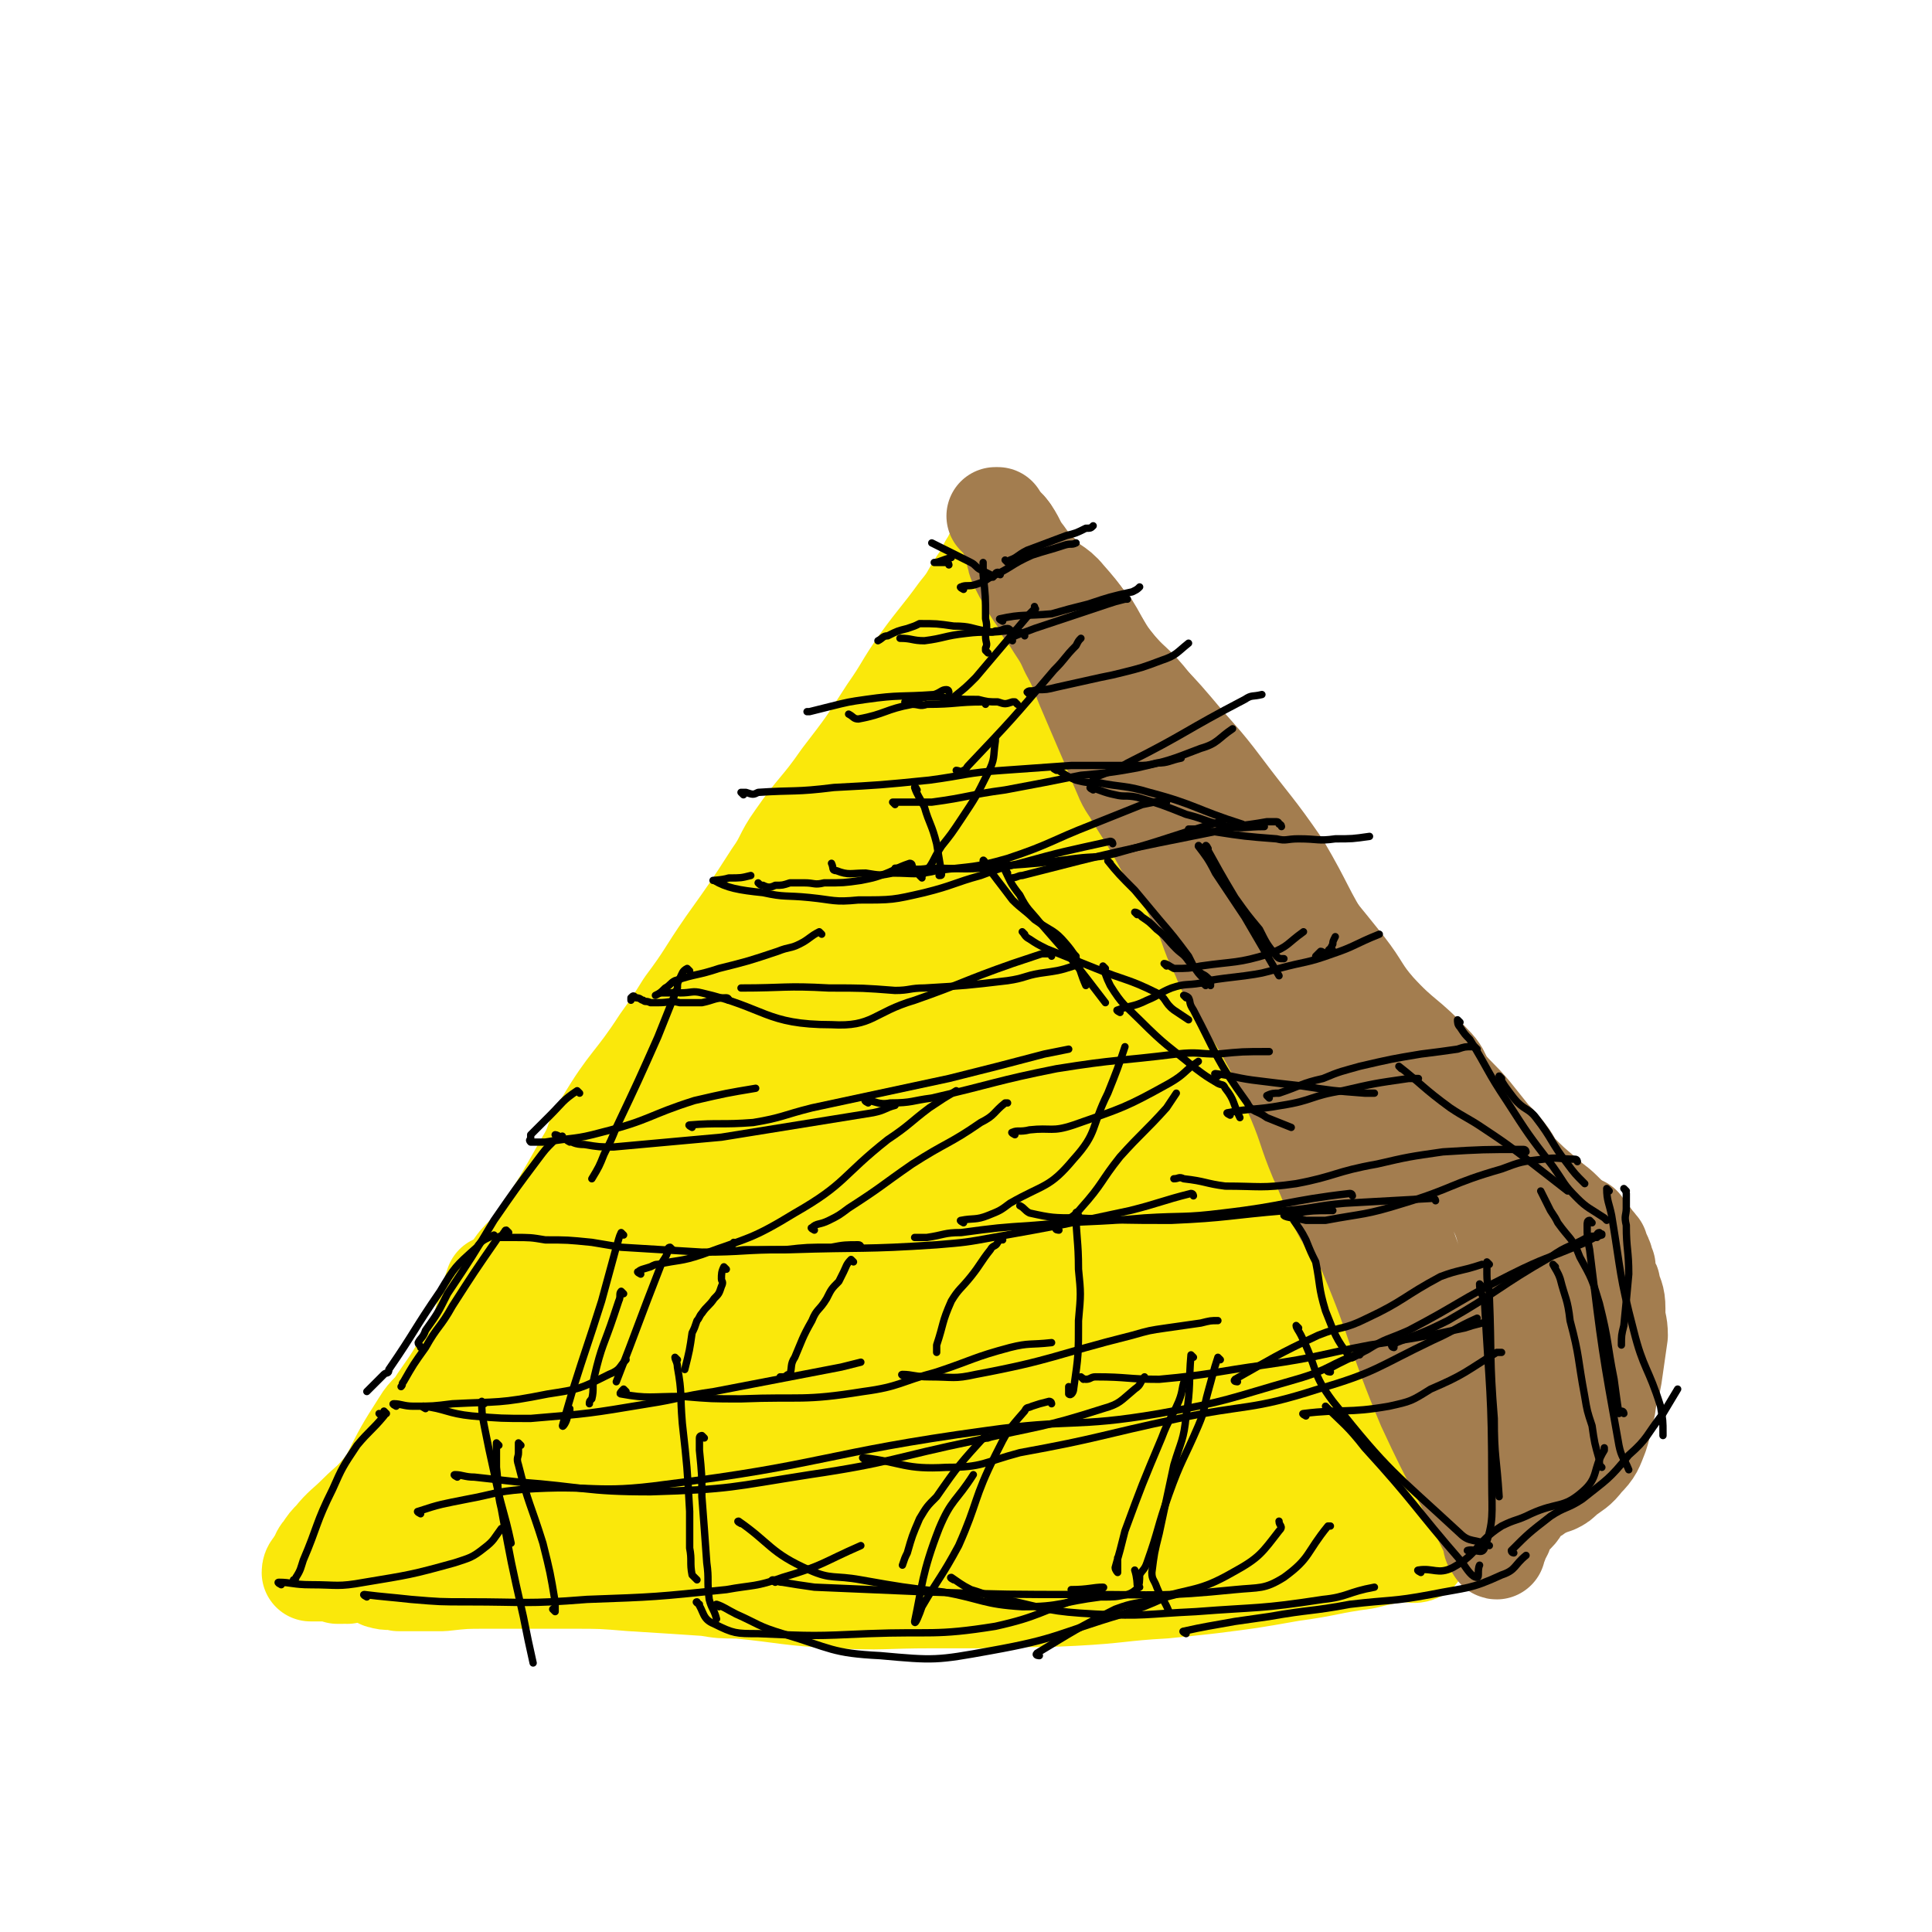 <svg viewBox='0 0 790 790' version='1.1' xmlns='http://www.w3.org/2000/svg' xmlns:xlink='http://www.w3.org/1999/xlink'><g fill='none' stroke='rgb(250,232,11)' stroke-width='40' stroke-linecap='round' stroke-linejoin='round'><path d='M153,619c0,0 -2,0 -1,-1 2,-6 3,-6 7,-13 6,-12 6,-12 13,-23 3,-5 4,-4 7,-9 7,-10 7,-10 13,-21 3,-5 3,-5 6,-10 5,-11 4,-11 11,-22 4,-7 6,-6 11,-13 10,-16 10,-16 19,-32 5,-8 3,-9 8,-16 10,-17 12,-16 23,-33 5,-7 5,-7 10,-15 9,-12 8,-12 17,-25 10,-14 10,-14 19,-28 5,-7 4,-8 9,-15 9,-13 10,-12 19,-25 10,-13 10,-13 19,-27 7,-10 6,-10 13,-20 8,-11 8,-10 16,-21 5,-6 4,-6 8,-12 2,-3 3,-3 4,-7 2,-3 2,-4 4,-7 0,-2 0,-2 1,-3 1,-1 1,-1 1,-2 1,0 1,0 1,0 1,4 1,4 2,7 2,5 2,5 5,10 5,11 5,11 11,22 3,6 4,6 7,12 4,10 5,10 8,20 3,6 1,7 3,13 4,11 5,11 9,21 3,6 2,6 5,12 6,11 8,10 14,21 3,6 3,7 6,13 4,11 4,11 8,22 5,13 5,13 9,26 1,5 1,6 2,10 5,11 6,11 11,22 4,10 4,10 8,20 3,7 4,7 7,14 4,10 3,10 6,21 4,10 3,10 6,20 1,4 2,4 3,8 2,8 1,8 3,16 1,4 2,4 3,9 4,7 4,7 8,15 4,7 4,7 7,14 1,2 0,2 1,5 2,5 2,4 5,9 2,4 2,4 4,8 1,2 1,2 2,4 1,5 1,5 2,10 1,2 1,2 1,4 1,3 2,3 3,6 0,1 0,2 0,2 -2,1 -3,0 -6,0 -8,1 -8,1 -16,3 -15,2 -15,3 -30,5 -17,3 -17,3 -33,5 -9,1 -9,1 -19,2 -18,1 -18,2 -37,3 -19,1 -19,0 -39,1 -10,0 -10,0 -19,0 -20,0 -20,1 -39,0 -20,-1 -20,-2 -40,-4 -7,0 -7,0 -13,-1 -15,-1 -15,-1 -31,-2 -12,-1 -12,-1 -24,-1 -5,0 -5,0 -11,0 -12,0 -12,0 -24,0 -9,0 -9,0 -18,1 -4,0 -4,0 -8,0 -5,0 -5,0 -10,0 -4,-1 -4,0 -7,-1 -1,0 -1,-1 -2,-1 0,0 0,0 0,0 1,-1 1,-1 3,-3 2,-3 2,-3 4,-7 '/><path d='M168,623c0,0 -2,0 -1,-1 4,-2 6,-1 10,-4 20,-17 20,-17 37,-37 12,-14 11,-16 21,-31 21,-34 22,-33 43,-68 22,-35 21,-36 41,-72 15,-26 16,-26 30,-51 9,-18 9,-19 17,-37 5,-10 3,-11 8,-20 10,-18 12,-17 24,-34 5,-7 4,-7 9,-15 1,-1 1,-2 2,-3 1,0 2,0 1,0 0,2 0,3 -2,6 -6,13 -7,13 -13,27 -19,42 -21,42 -37,85 -17,46 -14,47 -30,93 -11,30 -13,29 -25,58 -12,30 -11,30 -22,59 -5,14 -4,14 -8,28 -1,3 -1,3 -3,5 -3,4 -4,3 -8,6 -1,1 -1,1 -2,3 -2,3 -2,2 -4,5 -2,2 -2,2 -3,4 0,0 -1,0 -1,0 0,1 0,2 0,1 2,-3 2,-4 3,-8 14,-32 12,-33 27,-64 47,-94 51,-93 97,-187 4,-6 7,-19 3,-14 -36,44 -43,54 -82,111 -17,26 -16,27 -30,55 -21,42 -22,42 -39,85 -5,11 -4,13 -5,23 0,1 2,0 2,-1 16,-29 16,-29 32,-59 21,-39 20,-40 41,-79 8,-15 9,-14 17,-29 7,-13 12,-20 13,-27 0,-3 -7,2 -10,7 -28,37 -28,38 -53,78 -13,21 -13,21 -24,44 -12,24 -11,25 -21,49 0,0 1,1 2,0 6,-12 4,-13 11,-24 73,-120 74,-120 149,-238 9,-14 11,-13 18,-27 3,-6 6,-18 3,-14 -23,26 -32,34 -55,73 -26,46 -26,48 -44,98 -13,37 -10,38 -17,77 -2,7 -3,20 0,15 19,-31 22,-44 45,-87 34,-67 32,-68 68,-134 18,-34 21,-33 38,-66 2,-3 2,-9 0,-7 -22,25 -30,27 -49,62 -34,62 -30,64 -57,130 -14,36 -14,37 -25,74 -2,9 -5,19 -1,19 5,-1 13,-9 19,-21 48,-88 44,-91 89,-180 9,-18 15,-21 20,-35 1,-2 -5,-1 -7,2 -32,43 -37,41 -61,90 -34,67 -32,69 -54,141 -12,37 -12,55 -15,75 0,7 4,-11 9,-21 26,-58 26,-58 54,-116 42,-86 47,-94 85,-171 2,-4 -3,4 -6,9 -52,88 -55,86 -103,176 -17,31 -16,32 -27,66 -10,31 -22,68 -17,63 8,-6 21,-43 44,-85 30,-55 29,-55 61,-109 20,-33 21,-32 42,-65 3,-4 8,-11 6,-7 -8,16 -14,23 -26,47 -16,29 -15,30 -29,59 -28,57 -29,56 -54,113 -10,21 -19,43 -17,42 3,-1 15,-22 26,-45 27,-57 24,-58 50,-115 18,-39 18,-38 38,-76 5,-9 13,-21 11,-18 -4,7 -14,18 -23,38 -44,102 -45,104 -83,205 -1,3 4,5 5,3 27,-49 25,-52 52,-104 37,-73 67,-128 76,-145 6,-10 -24,45 -47,91 -26,54 -25,55 -50,109 -11,25 -21,45 -22,49 -1,3 10,-16 20,-33 29,-54 29,-55 58,-109 12,-21 11,-21 24,-41 10,-15 18,-27 21,-28 3,-1 -5,11 -10,23 -23,49 -24,49 -45,98 -17,40 -18,40 -31,81 -4,9 -4,22 -3,19 3,-5 4,-19 11,-35 47,-101 64,-129 98,-199 6,-12 -10,17 -18,34 -22,49 -23,49 -43,99 -13,34 -14,34 -23,69 -2,6 -3,16 0,13 13,-12 17,-21 30,-45 21,-37 18,-39 37,-77 10,-19 11,-20 22,-36 1,-1 3,0 2,1 -11,31 -15,30 -26,62 -7,19 -4,20 -10,40 -6,23 -10,24 -14,46 -1,2 3,4 5,3 7,-8 7,-10 11,-21 20,-44 19,-44 37,-88 5,-14 6,-14 9,-29 1,-3 0,-9 -2,-7 -15,22 -18,28 -31,57 -9,19 -8,20 -12,41 -5,24 -5,24 -7,48 0,6 1,15 4,13 9,-9 11,-18 21,-36 9,-19 10,-19 18,-38 6,-15 6,-15 9,-31 0,-4 -1,-4 -2,-8 -2,-4 -3,-10 -4,-8 -4,11 -5,17 -6,34 0,23 2,23 5,46 2,20 1,20 5,40 0,4 2,8 3,6 2,-3 2,-8 2,-17 3,-33 4,-33 5,-67 0,-11 1,-14 -3,-23 -2,-3 -5,-2 -8,0 -5,5 -6,7 -8,15 -4,16 -6,18 -3,34 3,15 6,15 14,27 4,5 5,6 11,8 10,4 11,3 22,3 9,-1 10,0 18,-4 4,-3 6,-6 7,-9 0,-2 -3,-2 -7,-2 -24,-3 -24,-3 -48,-4 -14,-1 -14,-1 -28,1 -21,3 -21,4 -41,10 -17,5 -16,5 -33,12 -15,6 -15,7 -30,13 -6,3 -6,2 -12,4 -6,2 -6,2 -12,5 0,0 -1,1 -1,1 1,0 2,1 4,1 16,0 16,-1 32,0 8,0 8,1 15,1 9,0 9,0 19,0 8,0 8,0 17,0 2,0 2,0 4,0 5,0 5,0 9,-1 1,0 1,0 1,0 1,0 3,0 2,0 -5,-2 -6,-2 -13,-5 -7,-3 -7,-4 -15,-6 -23,-6 -23,-5 -46,-9 -14,-2 -14,-1 -29,-2 -25,-3 -25,-5 -50,-6 -19,0 -19,1 -39,2 -11,1 -11,1 -23,2 -4,0 -5,0 -9,1 -7,2 -7,2 -15,5 -9,3 -9,3 -18,7 -4,2 -4,3 -8,4 -8,1 -8,1 -15,1 -8,1 -8,1 -16,2 -4,1 -4,1 -8,1 -2,0 -2,0 -5,0 -3,0 -3,0 -6,0 -2,0 -2,0 -4,1 0,0 0,0 -1,0 '/><path d='M142,644c0,0 -1,-1 -1,-1 -1,0 -1,1 -1,1 0,0 0,0 -1,0 0,0 -1,0 -1,0 -1,-1 0,-1 -1,-1 -1,-1 -1,0 -2,0 -1,0 -1,0 -1,0 -3,0 -3,0 -6,0 -1,0 -1,0 -1,0 0,-2 1,-2 2,-4 2,-2 1,-3 3,-5 2,-3 2,-3 4,-5 4,-5 5,-5 10,-10 5,-5 5,-4 10,-10 5,-6 5,-6 10,-13 11,-14 13,-13 21,-29 10,-20 8,-21 15,-42 '/></g>
<g fill='none' stroke='rgb(163,125,79)' stroke-width='40' stroke-linecap='round' stroke-linejoin='round'><path d='M424,238c0,0 -1,-1 -1,-1 1,0 2,1 4,2 3,3 3,2 6,4 3,2 3,2 6,5 4,4 3,4 7,8 5,8 4,9 10,16 7,8 8,7 15,16 7,10 6,11 13,22 5,8 4,8 10,16 7,10 7,9 15,19 20,25 21,25 41,50 7,9 6,10 13,18 11,12 12,10 23,22 3,3 3,4 5,8 5,6 6,6 11,12 4,5 4,5 8,10 4,4 4,4 7,8 2,3 2,4 4,6 5,5 5,5 11,10 3,3 4,3 7,6 3,3 3,3 6,5 1,1 1,1 2,1 1,2 1,2 2,4 2,1 2,1 3,3 0,1 1,0 1,1 0,1 0,1 1,1 0,1 -1,2 0,2 0,1 0,0 1,1 1,1 0,1 1,2 0,2 0,2 1,3 0,3 0,3 1,6 1,1 1,1 1,2 1,4 2,4 2,9 0,1 0,1 0,2 0,4 1,4 1,9 -1,7 -1,7 -2,14 -1,8 -2,7 -3,15 -2,6 -1,6 -3,12 -2,5 -2,6 -6,10 -3,4 -4,4 -8,7 -2,2 -2,2 -4,3 -3,1 -3,1 -7,3 -2,2 -2,1 -5,3 -1,0 -1,1 -1,1 -2,3 -1,3 -3,5 -2,2 -2,2 -4,4 0,1 0,1 -1,2 0,2 0,2 -1,3 -1,2 -1,2 -1,3 -1,0 -1,0 -1,1 0,1 0,1 0,1 -1,1 0,1 0,1 '/><path d='M611,632c0,0 -1,0 -1,-1 0,-1 0,-1 0,-2 -1,-2 -1,-2 -2,-4 -12,-25 -13,-24 -25,-50 -13,-31 -11,-32 -24,-63 -3,-7 -5,-6 -8,-12 -7,-12 -6,-13 -12,-26 -5,-12 -4,-12 -9,-24 -5,-11 -4,-12 -10,-23 -7,-13 -8,-13 -16,-26 -3,-5 -3,-5 -5,-10 -6,-12 -4,-12 -10,-23 -5,-11 -6,-10 -12,-20 -6,-11 -6,-11 -13,-22 -2,-4 -3,-4 -5,-9 -4,-9 -4,-10 -8,-19 -3,-7 -3,-7 -6,-14 -4,-9 -3,-9 -8,-18 -3,-7 -4,-7 -8,-14 -2,-2 -2,-2 -3,-5 -3,-4 -3,-4 -6,-9 -2,-4 -2,-3 -4,-8 -1,-1 0,-2 -1,-3 0,-3 -1,-3 -1,-6 -1,-1 -1,-1 -1,-2 0,-1 0,-1 -1,-2 0,0 0,-1 0,-1 4,5 3,6 7,11 3,4 3,5 7,8 4,5 6,4 10,9 8,9 7,9 14,19 3,5 3,5 7,10 11,13 12,12 23,25 10,12 11,12 20,24 12,16 13,16 24,32 10,17 9,18 19,34 10,17 11,16 22,33 4,7 4,7 9,15 12,17 13,16 24,33 8,11 7,11 13,23 3,6 3,6 5,13 2,7 2,8 3,15 1,3 1,3 1,6 2,5 2,5 4,10 1,2 2,2 3,5 1,1 1,2 2,3 0,1 1,0 2,1 1,2 0,3 1,5 1,2 1,2 3,5 0,1 0,1 1,2 0,2 -1,2 -1,3 0,2 1,2 1,3 -1,0 -1,0 -2,1 0,0 1,1 1,1 -1,0 -1,0 -2,1 0,0 1,0 1,1 -1,1 -2,1 -3,2 -1,1 -1,1 -1,2 -1,0 -1,0 -3,1 -1,0 -1,0 -2,1 -1,0 -1,0 -2,0 -1,0 -1,-1 -2,-1 -19,-23 -21,-22 -38,-46 -6,-7 -4,-8 -8,-17 -5,-12 -4,-13 -10,-25 -6,-11 -7,-10 -14,-21 -1,-2 -1,-2 -3,-5 -3,-6 -3,-6 -6,-11 -2,-5 -2,-5 -3,-10 -1,-2 -1,-2 -1,-4 -1,-1 -1,-1 -1,-1 -1,-1 -1,-1 -1,-1 2,3 3,4 6,8 6,11 7,11 12,22 8,20 6,21 14,41 3,8 3,8 7,17 7,13 7,13 14,26 9,14 10,13 18,27 4,7 4,7 7,14 1,3 1,3 3,7 0,2 1,2 2,3 0,0 0,-1 0,-1 0,-1 0,-1 0,-2 '/><path d='M440,264c0,0 -1,-1 -1,-1 0,0 1,0 0,-1 -1,-2 -1,-2 -3,-4 -1,-1 -1,-1 -2,-3 -7,-9 -8,-9 -13,-19 -2,-2 -1,-2 -2,-5 -1,-3 -1,-3 -2,-6 -1,-2 -1,-2 -2,-4 -1,-2 -1,-2 -2,-3 0,-1 0,-1 -1,-1 -1,-1 -1,-1 -2,-3 -1,-1 -1,-1 -2,-2 0,0 0,-1 0,-1 0,0 -1,0 -1,0 '/></g>
<g fill='none' stroke='rgb(0,0,0)' stroke-width='3' stroke-linecap='round' stroke-linejoin='round'><path d='M304,325c0,0 -1,-1 -1,-1 0,0 1,0 2,0 3,1 3,1 5,0 15,-1 15,0 31,-2 19,-1 19,-1 39,-3 15,-2 15,-3 30,-4 14,-1 14,-1 28,-2 4,0 4,0 8,0 10,0 10,0 19,0 4,0 4,0 8,-1 5,0 5,-1 10,-2 '/><path d='M366,329c0,0 -1,-1 -1,-1 0,0 1,0 2,0 7,0 7,0 14,0 15,-2 15,-3 30,-5 16,-3 16,-3 31,-6 11,-1 12,-1 23,-3 13,-3 13,-3 26,-8 7,-2 7,-4 13,-8 '/><path d='M448,319c0,0 -1,-1 -1,-1 0,-1 1,0 3,-1 5,-2 6,-2 11,-5 24,-12 23,-13 48,-26 3,-2 3,-1 7,-2 '/><path d='M392,316c0,0 -1,-1 -1,-1 1,0 2,1 3,0 1,0 1,-1 2,-2 18,-19 18,-19 35,-39 5,-5 4,-5 9,-10 1,-2 1,-2 2,-3 '/><path d='M421,284c0,0 -1,-1 -1,-1 1,-1 2,0 4,-1 4,0 4,0 8,-1 9,-2 9,-2 18,-4 5,-1 5,-1 9,-2 8,-2 8,-2 16,-5 6,-2 6,-3 11,-7 '/><path d='M416,288c0,0 -1,-1 -1,-1 0,0 0,0 -1,0 -3,1 -3,1 -6,0 -4,0 -4,0 -8,-1 -8,0 -8,0 -16,-1 -3,0 -3,0 -5,0 -5,1 -5,1 -9,2 '/><path d='M403,288c0,0 0,-1 -1,-1 -11,0 -11,1 -23,1 -3,1 -3,0 -6,0 -11,2 -11,4 -22,6 -2,0 -2,-1 -4,-2 '/><path d='M388,283c0,0 0,-1 -1,-1 -2,0 -2,1 -5,2 -14,1 -14,0 -28,2 -7,1 -7,1 -15,3 -4,1 -4,1 -8,2 0,0 0,0 -1,0 '/><path d='M388,287c0,0 -1,-1 -1,-1 0,-1 2,0 3,-1 5,-4 5,-4 9,-8 11,-13 11,-13 22,-26 1,-1 1,-1 2,-2 1,0 0,0 0,-1 '/><path d='M410,254c0,0 -2,-1 -1,-1 9,-2 10,-1 21,-2 7,-2 7,-2 15,-4 9,-3 9,-3 18,-5 2,-1 2,-1 3,-2 '/><path d='M414,262c0,0 -2,-1 -1,-1 4,-2 5,-2 10,-4 15,-5 15,-5 30,-10 3,-1 3,-1 7,-2 1,0 1,0 1,0 '/><path d='M419,260c0,0 0,-1 -1,-1 -2,-1 -2,-1 -4,-1 -2,0 -2,0 -3,0 -8,1 -8,0 -16,1 -9,1 -9,2 -17,3 -5,0 -5,-1 -10,-1 '/><path d='M413,258c0,0 0,-1 -1,-1 -2,0 -2,1 -5,1 -2,1 -2,0 -4,0 -6,-1 -6,-2 -13,-2 -7,-1 -7,-1 -14,-1 -2,1 -2,1 -5,2 -4,1 -4,1 -8,3 -2,0 -2,1 -4,2 '/><path d='M404,267c0,0 -1,-1 -1,-1 0,0 0,0 0,-1 1,-2 0,-2 0,-5 0,-3 1,-3 0,-7 0,-9 0,-9 -1,-18 0,-3 0,-3 0,-5 '/><path d='M409,235c0,0 -1,-1 -1,-1 -1,0 -1,1 -2,2 -1,0 -1,0 -1,-1 -2,-1 -2,-1 -4,-2 -2,-1 -2,-2 -4,-3 -8,-4 -8,-4 -16,-8 '/><path d='M388,231c0,0 0,-1 -1,-1 -1,0 -1,0 -3,0 0,0 0,0 -1,0 -1,0 -1,0 -1,0 2,0 3,-1 7,-2 0,0 0,0 0,0 '/><path d='M394,241c0,0 -2,-1 -1,-1 2,-1 3,0 6,-1 3,-1 3,-1 6,-3 9,-4 8,-5 17,-9 6,-2 7,-2 13,-4 3,-1 3,0 5,-1 0,0 0,0 0,0 '/><path d='M412,230c0,0 -1,-1 -1,-1 0,0 1,1 2,0 3,-1 3,-2 7,-4 8,-3 8,-3 16,-6 4,-1 4,-1 8,-3 2,0 2,0 3,-1 '/><path d='M432,315c0,0 -2,-1 -1,-1 4,2 4,3 9,5 4,1 4,1 9,1 10,2 11,1 21,4 19,5 19,7 38,13 '/><path d='M447,323c0,0 -2,-1 -1,-1 4,1 5,2 10,3 4,1 4,0 9,1 10,3 10,3 20,7 8,2 8,3 17,5 7,1 7,0 15,0 '/><path d='M487,340c0,0 -1,-1 -1,-1 1,0 1,0 3,0 3,1 3,1 7,1 13,2 13,2 26,3 4,1 4,0 9,0 8,0 8,1 15,0 7,0 7,0 14,-1 '/><path d='M524,338c0,0 0,-1 -1,-1 0,0 0,-1 -1,-1 -2,0 -2,0 -4,0 -11,2 -11,1 -21,4 -40,8 -40,8 -79,18 -2,0 -2,1 -5,1 '/><path d='M500,337c0,0 0,-1 -1,-1 -21,6 -21,7 -43,13 -8,2 -8,1 -16,2 -15,2 -15,2 -30,3 -15,2 -15,1 -30,1 -6,1 -6,0 -13,0 0,0 0,0 -1,0 '/><path d='M477,328c0,0 0,-1 -1,-1 -4,1 -4,1 -9,2 -10,4 -10,4 -20,8 -18,7 -17,8 -35,14 -14,4 -14,3 -29,5 -9,2 -9,1 -18,1 -5,1 -5,1 -11,0 -6,0 -7,1 -12,-1 -2,0 -1,-1 -2,-3 '/><path d='M455,345c0,0 0,-1 -1,-1 -18,4 -19,4 -37,9 -8,2 -8,2 -16,5 -11,3 -11,4 -23,7 -13,3 -13,3 -27,3 -10,1 -10,0 -20,-1 -10,-1 -10,0 -19,-2 -10,-1 -15,-2 -20,-5 -2,0 3,0 6,-1 5,0 5,0 9,-1 '/><path d='M373,354c0,0 0,-1 -1,-1 -6,2 -6,3 -12,5 -3,1 -3,1 -8,2 -7,1 -7,1 -15,1 -4,1 -4,0 -8,0 -3,0 -3,0 -6,0 -3,1 -3,1 -6,1 -2,1 -3,1 -5,0 -1,0 -1,0 -2,-1 '/><path d='M377,359c0,0 -1,-1 -1,-1 0,0 1,1 1,0 5,-5 4,-6 8,-12 4,-5 4,-5 8,-11 6,-9 6,-9 11,-19 3,-6 2,-6 3,-13 0,0 0,0 0,-1 '/><path d='M375,323c0,0 -1,-2 -1,-1 1,3 2,4 4,8 2,7 3,7 5,15 1,6 1,6 2,12 0,1 0,1 -1,1 '/><path d='M403,353c0,0 -1,-2 -1,-1 5,7 6,8 12,16 4,4 5,4 9,8 7,5 8,4 13,10 6,7 4,8 8,17 '/><path d='M412,357c0,0 -1,-2 -1,-1 2,4 2,5 6,10 3,6 4,6 8,11 14,16 14,16 27,33 '/><path d='M419,382c0,0 -1,-1 -1,-1 1,1 1,2 3,3 3,2 3,2 7,4 10,4 10,4 20,8 12,5 13,4 25,10 4,2 3,4 7,7 3,2 3,2 6,4 '/><path d='M458,414c0,0 -2,-1 -1,-1 5,-2 6,-1 12,-4 5,-2 5,-3 10,-5 6,-2 6,-1 12,-2 1,0 1,0 2,1 '/><path d='M465,374c0,0 -1,-1 -1,-1 1,0 2,1 3,2 3,2 3,2 6,5 4,3 4,4 8,8 2,2 3,2 5,5 2,2 2,2 4,4 2,2 2,1 4,3 1,1 1,1 1,3 '/><path d='M454,353c0,0 -1,-1 -1,-1 4,5 5,6 11,12 5,6 5,6 10,12 6,7 6,7 12,15 1,2 1,2 2,4 2,3 2,3 4,5 0,0 0,0 0,1 '/><path d='M477,395c0,0 -1,-1 -1,-1 1,0 2,1 4,2 6,0 6,0 11,-1 14,-2 15,-1 28,-5 8,-3 7,-4 14,-9 '/><path d='M495,402c0,0 -2,-1 -1,-1 6,-1 7,-1 15,-2 7,-1 7,-1 14,-3 11,-3 11,-2 22,-6 9,-3 9,-4 19,-8 '/><path d='M545,389c0,0 0,-1 -1,-1 -1,0 -1,2 -2,2 -1,0 -1,-1 -2,-1 -1,1 -2,2 -2,2 0,0 1,0 2,-1 1,0 2,0 3,-1 1,-1 1,-1 2,-3 0,-1 0,-1 1,-3 '/><path d='M494,347c0,0 -1,-2 -1,-1 5,9 6,11 12,21 5,7 5,7 10,13 3,6 3,6 7,11 1,1 1,1 3,1 '/><path d='M491,347c0,0 -1,-2 -1,-1 3,4 4,5 7,11 6,9 6,9 12,18 7,12 7,12 14,24 '/><path d='M440,391c0,0 -1,-1 -1,-1 0,1 0,1 0,3 1,0 0,0 0,1 0,0 1,1 0,1 -6,2 -7,2 -14,3 -6,1 -6,2 -13,3 -17,2 -17,2 -34,3 -6,0 -6,1 -12,1 -13,-1 -13,-1 -27,-1 -18,-1 -18,0 -36,0 '/><path d='M430,391c0,0 0,-1 -1,-1 -1,0 -1,0 -3,0 -6,2 -6,2 -12,4 -20,7 -20,8 -40,15 -17,5 -17,11 -34,10 -27,0 -27,-7 -53,-13 -4,-1 -4,0 -9,0 -2,-1 -2,0 -4,0 -2,0 -2,0 -4,0 '/><path d='M336,382c0,0 -1,-1 -1,-1 -4,2 -4,3 -8,5 -4,2 -4,1 -9,3 -12,4 -12,4 -24,7 -9,3 -9,2 -18,5 -2,1 -2,2 -4,3 -2,2 -2,2 -4,3 '/><path d='M298,409c0,0 0,-1 -1,-1 -5,0 -5,1 -10,2 -4,0 -4,0 -9,0 -4,-1 -4,0 -9,0 -1,0 -1,0 -3,0 -2,-1 -2,0 -3,-1 -1,0 -1,-1 -3,-1 -1,-1 -1,-1 -2,0 0,0 0,0 0,1 '/><path d='M282,397c0,0 -1,-1 -1,-1 -2,1 -2,2 -3,4 -1,2 -1,2 -1,4 -4,10 -4,10 -8,20 -8,18 -8,18 -17,37 -2,5 -2,5 -5,11 -2,5 -2,5 -5,10 '/><path d='M237,447c0,0 -1,-1 -1,-1 -6,4 -6,5 -11,10 -2,2 -2,2 -4,4 -2,2 -2,2 -4,4 0,1 0,1 0,2 0,0 -1,0 0,1 1,0 1,0 3,0 2,0 2,0 3,0 12,-2 12,-1 23,-4 20,-5 19,-7 38,-13 13,-3 13,-3 25,-5 '/><path d='M233,467c0,0 -2,-1 -1,-1 2,1 3,2 7,2 6,1 6,1 12,1 22,-2 22,-2 44,-4 31,-5 31,-5 62,-10 5,-1 5,-2 9,-3 '/><path d='M283,461c0,0 -2,-1 -1,-1 12,-1 13,0 26,-1 12,-2 12,-3 24,-6 28,-6 28,-6 56,-12 20,-5 20,-5 39,-10 5,-1 5,-1 10,-2 '/><path d='M355,451c0,0 -2,-1 -1,-1 4,0 5,2 10,1 9,0 9,-1 17,-2 26,-6 26,-7 51,-12 25,-4 25,-3 49,-6 9,-1 9,0 17,0 10,-1 10,-1 21,-1 '/><path d='M415,464c0,0 -2,-1 -1,-1 2,-1 3,0 7,-1 9,-1 9,1 18,-2 20,-7 21,-7 39,-17 7,-4 6,-5 12,-9 '/><path d='M452,396c0,0 -1,-1 -1,-1 1,3 1,4 3,8 5,8 6,8 12,14 11,11 11,10 23,20 4,3 4,3 9,6 2,1 2,0 3,2 4,5 3,6 6,12 '/><path d='M485,408c0,0 -1,-1 -1,-1 0,0 1,0 2,1 1,2 0,2 2,5 10,19 9,20 22,38 2,4 4,3 8,6 5,2 5,2 10,4 '/><path d='M498,440c0,0 -2,-1 -1,-1 8,1 9,2 18,3 8,1 8,1 17,2 13,2 13,2 26,3 2,0 2,0 4,0 '/><path d='M503,456c0,0 -2,-1 -1,-1 10,-2 11,-1 22,-3 13,-2 12,-4 25,-6 13,-3 13,-3 27,-5 2,0 2,0 4,0 '/><path d='M519,449c0,0 -1,-1 -1,-1 2,-1 3,-1 5,-1 9,-3 9,-4 18,-6 7,-3 8,-3 15,-5 13,-3 13,-3 25,-5 8,-1 8,-1 15,-2 3,-1 3,-1 6,-1 0,0 0,-1 1,0 0,0 0,0 1,1 '/><path d='M573,437c0,0 -1,-1 -1,-1 9,7 10,9 21,17 6,4 7,4 13,8 9,6 9,6 17,12 9,7 9,7 18,14 '/><path d='M597,418c0,0 -1,-1 -1,-1 0,1 0,2 1,3 2,3 2,3 4,5 8,13 7,13 15,25 9,14 9,14 19,27 5,7 4,7 10,13 4,4 5,4 11,8 0,0 0,0 1,1 '/><path d='M614,441c0,0 -1,-1 -1,-1 2,4 3,5 6,9 4,5 6,4 9,8 7,9 6,10 13,19 3,4 3,4 7,8 '/><path d='M645,475c0,0 0,-1 -1,-1 -6,0 -7,-1 -13,0 -9,1 -9,1 -17,4 -21,6 -20,8 -40,14 -16,5 -16,4 -32,7 -4,0 -4,0 -8,0 -4,-1 -8,-1 -9,-2 0,0 3,-1 5,-1 7,-1 7,-1 15,-1 '/><path d='M624,471c0,0 0,-1 -1,-1 -16,0 -17,0 -33,1 -14,2 -14,2 -27,5 -17,3 -17,5 -33,8 -14,2 -15,1 -29,1 -8,-1 -8,-2 -17,-3 -2,-1 -2,0 -4,0 '/><path d='M587,491c0,0 0,-1 -1,-1 -18,1 -18,1 -36,2 -12,1 -12,2 -24,3 -24,2 -24,3 -47,4 -19,0 -19,0 -39,-1 -9,0 -10,0 -19,-2 -2,-1 -2,-2 -4,-3 '/><path d='M553,489c0,0 0,-1 -1,-1 -26,3 -26,5 -52,8 -16,2 -16,1 -32,2 -22,2 -22,1 -45,3 -15,1 -15,1 -30,3 -7,0 -7,1 -14,2 -2,0 -2,0 -5,0 '/><path d='M488,489c0,0 0,-1 -1,-1 -12,3 -13,4 -25,7 -28,6 -28,6 -56,11 -11,2 -11,2 -23,3 -30,2 -30,1 -60,2 -9,0 -9,0 -18,0 -3,0 -4,1 -6,0 -1,-1 1,-2 1,-3 '/><path d='M352,510c0,0 0,-1 -1,-1 -5,0 -6,0 -11,1 -10,0 -10,0 -19,1 -17,0 -17,1 -34,1 -17,-1 -17,-1 -33,-2 -6,-1 -6,-1 -12,-2 -10,-1 -10,-1 -19,-1 -6,-1 -6,-1 -13,-1 -2,0 -2,0 -4,0 -1,0 -1,0 -2,0 '/><path d='M262,521c0,0 -2,-1 -1,-1 1,-1 2,-1 5,-2 2,-1 2,-1 3,-1 9,-2 9,-1 18,-4 19,-7 20,-6 38,-17 21,-12 19,-15 38,-30 9,-6 9,-7 17,-13 6,-4 6,-4 11,-7 '/><path d='M333,503c0,0 -2,-1 -1,-1 2,-2 3,-1 7,-3 4,-2 4,-2 8,-5 14,-9 13,-9 26,-18 14,-9 15,-8 28,-17 6,-3 5,-4 10,-8 1,0 1,0 1,0 '/><path d='M394,500c0,0 -2,-1 -1,-1 5,-1 6,0 11,-2 5,-2 5,-2 9,-5 14,-8 16,-6 26,-18 10,-11 7,-13 14,-27 4,-10 4,-10 7,-19 '/><path d='M433,503c0,0 -2,0 -1,-1 4,-4 6,-3 10,-8 9,-10 8,-11 16,-21 9,-10 10,-10 19,-20 2,-3 2,-3 4,-6 '/><path d='M208,504c0,0 -1,-1 -1,-1 -1,0 0,1 -1,1 -1,2 -2,1 -3,3 -9,13 -9,13 -18,27 -5,9 -6,8 -11,17 -5,7 -5,7 -9,14 -1,1 0,1 -1,2 '/><path d='M228,465c0,0 -1,-1 -1,-1 0,0 1,0 2,1 1,0 1,-1 1,0 -2,0 -2,0 -4,2 -3,3 -3,3 -6,7 -9,12 -9,12 -18,25 -9,15 -9,15 -19,30 -4,8 -4,8 -9,15 -1,3 -2,3 -3,5 0,1 1,1 1,2 '/><path d='M203,506c0,0 -1,-1 -1,-1 -4,2 -5,2 -7,5 -9,8 -9,8 -15,18 -11,16 -10,16 -21,32 0,2 -1,1 -2,2 -3,3 -3,3 -7,7 '/><path d='M156,579c0,0 -1,-1 -1,-1 '/><path d='M162,575c0,0 -2,-1 -1,-1 3,0 4,1 8,1 8,0 8,0 16,-1 19,-1 19,0 39,-4 13,-2 13,-2 25,-8 5,-2 4,-3 7,-6 '/><path d='M174,576c0,0 -2,-1 -1,-1 9,1 10,3 20,4 12,1 12,1 24,1 24,-2 24,-2 48,-6 13,-2 13,-3 27,-5 26,-5 26,-5 52,-10 4,-1 4,-1 8,-2 '/><path d='M256,569c0,0 -1,-1 -1,-1 -1,1 -2,2 -1,2 11,2 12,1 25,1 12,1 12,1 24,1 25,-1 25,1 50,-3 15,-2 15,-4 30,-8 15,-5 15,-6 30,-10 8,-2 8,-1 17,-2 0,0 0,0 0,0 '/><path d='M370,563c0,0 -2,-1 -1,-1 4,0 5,1 11,1 10,0 10,1 19,-1 32,-6 32,-8 64,-16 7,-2 7,-2 14,-3 7,-1 7,-1 14,-2 4,-1 4,-1 7,-1 '/><path d='M443,564c0,0 -1,-1 -1,-1 0,0 1,1 2,1 2,0 2,-1 4,-1 13,0 13,1 26,1 22,-2 22,-3 44,-6 21,-3 21,-4 42,-8 20,-3 20,-3 39,-7 3,-1 3,-1 7,-2 '/><path d='M506,565c0,0 -2,0 -1,-1 16,-9 17,-10 34,-18 10,-4 10,-2 20,-7 15,-7 15,-9 30,-17 8,-3 8,-2 17,-5 '/><path d='M544,561c0,0 -2,0 -1,-1 7,-4 8,-4 16,-8 8,-5 8,-4 17,-8 21,-11 20,-12 42,-23 14,-7 14,-6 28,-12 5,-2 5,-3 9,-4 0,-1 0,0 0,0 '/><path d='M570,551c0,0 -1,0 -1,-1 0,0 1,0 2,-1 10,-4 11,-4 21,-9 21,-12 21,-14 42,-26 7,-5 8,-4 15,-8 2,-1 2,0 4,-1 1,-1 1,-1 1,-1 -1,0 -1,1 -1,2 '/><path d='M530,500c0,0 -1,-1 -1,-1 2,3 3,4 5,8 2,5 2,5 4,9 2,10 1,10 4,20 4,10 4,11 10,19 1,1 2,-1 4,-1 '/><path d='M441,497c0,0 -1,-2 -1,-1 0,10 1,11 1,23 1,10 1,10 0,21 0,14 0,14 -2,28 0,1 -1,3 -2,2 0,0 0,-1 0,-3 '/><path d='M410,507c0,0 -1,-1 -1,-1 -1,0 0,1 -1,2 -1,2 -2,1 -3,3 -4,5 -4,6 -8,11 -4,5 -5,5 -8,10 -4,9 -3,9 -6,18 0,2 0,2 0,3 '/><path d='M349,516c0,0 -1,-1 -1,-1 -2,2 -2,3 -3,5 -1,2 -1,2 -2,4 -3,3 -3,3 -5,7 -3,5 -4,4 -6,9 -4,7 -4,8 -7,15 -2,3 -1,4 -2,7 -1,0 -1,0 -2,1 -1,0 -1,0 -2,0 '/><path d='M297,519c0,0 -1,-1 -1,-1 -1,2 -1,3 -1,5 0,1 1,1 0,3 -1,3 -1,3 -3,5 -2,3 -3,3 -5,6 -1,1 -1,2 -2,3 -1,3 -1,3 -2,5 -1,7 -1,7 -3,15 '/><path d='M275,511c0,0 -1,-1 -1,-1 -1,0 -1,1 -1,2 -1,3 -2,3 -3,6 -9,23 -9,24 -18,47 0,0 0,0 0,0 '/><path d='M255,529c0,0 -1,-1 -1,-1 -1,1 0,2 -1,4 -1,3 -1,3 -2,6 -4,12 -5,12 -8,25 -1,4 0,5 -1,9 -1,1 -1,1 -1,2 '/><path d='M255,505c0,0 -1,-1 -1,-1 -1,2 -1,3 -2,6 -3,11 -3,11 -6,22 -6,19 -6,18 -12,37 -2,7 -3,10 -4,14 0,1 2,-2 2,-4 1,-1 1,-1 1,-3 '/><path d='M158,578c0,0 -1,-1 -1,-1 0,0 1,1 0,2 -5,6 -6,6 -11,12 -6,9 -6,9 -10,18 -7,14 -6,15 -12,29 -1,3 -1,4 -3,7 0,1 -1,1 -1,1 '/><path d='M115,648c0,0 -2,-1 -1,-1 5,0 6,1 13,1 11,0 11,1 22,-1 18,-3 19,-3 37,-8 6,-2 7,-2 12,-6 4,-3 4,-4 7,-8 '/><path d='M150,653c0,0 -2,-1 -1,-1 8,1 10,1 19,2 12,1 12,1 23,1 24,0 24,1 49,-1 28,-1 28,-1 57,-4 11,-2 12,-1 23,-5 17,-5 16,-6 32,-13 '/><path d='M317,647c0,0 -2,-1 -1,-1 1,0 2,1 4,1 6,1 6,1 13,2 24,1 24,1 47,2 32,1 32,1 64,1 30,0 31,1 61,-2 10,-1 12,0 20,-5 11,-8 9,-10 18,-21 0,0 0,0 1,0 '/><path d='M485,668c0,0 -2,-1 -1,-1 9,-2 10,-2 21,-4 7,-1 7,-1 14,-2 17,-3 17,-2 33,-5 17,-2 17,-1 33,-4 15,-3 16,-2 29,-8 6,-2 5,-4 10,-8 '/><path d='M531,543c0,0 -1,-1 -1,-1 0,1 1,2 2,4 7,14 4,15 13,27 23,29 25,29 52,54 4,4 6,2 12,5 '/><path d='M543,576c0,0 -1,-1 -1,-1 7,7 9,8 16,17 21,23 20,24 40,47 2,3 4,6 6,6 1,0 0,-3 1,-5 '/><path d='M581,643c0,0 -2,-1 -1,-1 6,-1 8,2 14,-1 11,-6 9,-10 20,-17 6,-3 6,-2 12,-5 11,-5 13,-2 21,-9 7,-6 4,-9 9,-17 0,-1 0,-1 0,-1 '/><path d='M619,635c0,0 -1,0 -1,-1 7,-7 7,-7 16,-14 6,-4 7,-3 13,-7 10,-8 11,-8 19,-18 8,-7 7,-8 14,-17 3,-5 3,-5 6,-10 '/><path d='M664,578c0,0 0,-1 -1,-1 0,0 -1,1 -1,1 -1,-6 -1,-7 -2,-14 -3,-15 -2,-15 -6,-31 -3,-10 -3,-10 -8,-19 -3,-8 -4,-7 -9,-14 -1,-2 -1,-2 -3,-5 -2,-4 -2,-4 -4,-8 '/><path d='M609,517c0,0 -1,-1 -1,-1 0,2 0,3 0,5 0,5 1,5 1,9 1,25 0,25 2,50 0,16 1,16 2,32 '/><path d='M606,526c0,0 -1,-1 -1,-1 0,3 1,4 2,7 2,37 3,37 3,74 0,13 1,16 -3,27 -1,3 -4,0 -7,1 '/><path d='M636,518c0,0 -1,-1 -1,-1 1,2 2,3 3,6 2,8 3,8 4,17 4,15 3,15 6,31 1,6 1,6 3,12 1,7 1,7 3,14 0,2 0,2 1,3 '/><path d='M651,500c0,0 -1,-1 -1,-1 -1,0 -1,1 -1,2 0,5 0,5 1,10 5,41 5,41 12,80 1,5 2,5 4,10 '/><path d='M658,487c0,0 -1,-1 -1,-1 0,5 1,6 2,11 4,24 3,24 9,47 4,16 6,15 11,31 1,6 1,6 1,11 0,1 0,1 0,1 '/><path d='M665,487c0,0 -1,-1 -1,-1 0,0 1,1 1,2 0,3 0,3 0,6 0,3 -1,3 0,7 0,10 1,10 1,20 -1,11 -1,11 -2,21 -1,4 -1,4 -1,8 '/><path d='M499,556c0,0 -1,-1 -1,-1 -2,6 -2,7 -4,14 -2,7 -1,7 -4,14 -6,14 -7,14 -12,28 -5,14 -4,14 -9,28 -1,3 -2,3 -3,5 0,2 0,5 -1,4 0,0 0,-3 -1,-6 '/><path d='M486,564c0,0 -1,-1 -1,-1 -2,4 -1,5 -3,10 -3,7 -4,7 -7,15 -8,19 -8,19 -15,38 -2,8 -2,8 -4,15 0,1 1,2 1,2 0,-2 0,-3 0,-6 '/><path d='M488,555c0,0 -1,-1 -1,-1 -1,11 0,13 -2,25 -1,10 -2,10 -5,20 -3,14 -3,14 -6,28 -2,8 -2,8 -3,16 0,3 1,3 2,6 2,5 3,5 5,10 '/><path d='M390,646c0,0 -2,-1 -1,-1 3,2 4,3 8,5 7,2 7,3 14,4 18,4 18,5 37,6 20,1 20,0 41,-1 26,-2 26,-1 52,-5 10,-1 10,-3 21,-5 '/><path d='M425,677c0,0 -2,0 -1,-1 15,-9 16,-10 32,-18 8,-3 8,-2 16,-4 16,-5 18,-3 32,-11 11,-6 12,-8 19,-17 2,-2 0,-2 0,-4 '/><path d='M303,623c0,0 -2,-1 -1,-1 13,9 13,13 29,20 9,4 10,2 21,4 17,3 17,3 34,5 16,3 16,5 32,6 16,0 16,-2 32,-4 6,0 6,0 11,-1 3,-1 3,-2 5,-3 '/><path d='M286,656c0,0 -2,-1 -1,-1 3,4 2,7 7,9 8,4 9,4 18,4 23,1 23,1 45,0 26,-1 27,1 52,-3 18,-4 18,-6 36,-12 3,-1 3,-1 6,-2 1,-1 3,-2 2,-2 -4,0 -6,1 -13,1 '/><path d='M294,657c0,0 -2,-1 -1,-1 3,1 4,2 8,4 9,4 9,5 19,8 20,6 20,8 40,9 22,2 23,2 45,-2 28,-5 27,-7 54,-15 9,-3 9,-3 18,-7 4,-1 4,-1 7,-2 '/><path d='M288,588c0,0 -1,-1 -1,-1 0,0 -1,0 -1,1 0,2 0,3 0,5 1,10 1,10 1,19 1,13 1,13 2,27 1,7 0,7 1,15 1,4 2,4 3,8 '/><path d='M277,556c0,0 -1,-1 -1,-1 0,1 1,2 1,4 2,11 1,11 2,23 2,18 2,18 3,36 0,8 0,8 0,15 1,5 0,6 1,11 1,1 1,1 2,2 '/><path d='M213,591c0,0 -1,-1 -1,-1 0,1 0,2 0,4 0,2 -1,2 0,5 4,16 5,16 10,32 3,12 3,12 5,24 0,2 0,3 0,4 0,0 -1,-1 -1,-1 '/><path d='M204,591c0,0 -1,-1 -1,-1 0,4 0,5 0,10 1,8 0,9 2,17 4,22 4,22 9,44 2,10 2,10 4,19 0,0 0,0 0,0 '/><path d='M198,574c0,0 -1,-1 -1,-1 0,4 0,5 1,10 2,10 2,10 4,19 3,15 4,15 7,29 '/><path d='M430,574c0,0 0,-1 -1,-1 -4,1 -4,1 -7,2 -2,1 -2,0 -3,2 -7,8 -7,8 -12,18 -9,18 -7,19 -15,37 -7,13 -8,13 -15,25 -1,3 -3,8 -3,6 3,-14 3,-20 10,-38 5,-12 7,-11 14,-22 '/><path d='M404,588c0,0 -1,-1 -1,-1 -10,11 -11,12 -20,25 -4,4 -4,4 -7,9 -3,7 -3,7 -5,14 -1,2 -1,2 -2,5 '/><path d='M187,604c0,0 -2,-1 -1,-1 3,0 4,1 8,1 9,1 9,1 18,2 27,2 27,4 54,4 33,-1 33,-2 65,-7 34,-5 34,-7 68,-14 26,-6 27,-5 52,-13 7,-2 7,-3 13,-8 3,-2 2,-3 4,-5 '/><path d='M172,619c0,0 -2,-1 -1,-1 9,-3 10,-3 20,-5 11,-2 11,-3 23,-4 29,-2 29,2 58,-2 65,-8 65,-13 131,-22 35,-5 36,-1 71,-7 28,-5 28,-6 56,-14 14,-4 13,-6 27,-11 '/><path d='M354,597c0,0 -2,-1 -1,-1 16,2 17,5 34,4 15,0 15,-2 30,-6 33,-6 32,-7 65,-14 28,-6 29,-3 57,-12 24,-7 24,-9 47,-20 9,-4 9,-5 18,-9 '/><path d='M534,579c0,0 -2,-1 -1,-1 16,-2 18,0 35,-3 9,-2 9,-2 17,-7 14,-6 14,-7 27,-15 1,0 1,0 2,0 '/></g>
</svg>